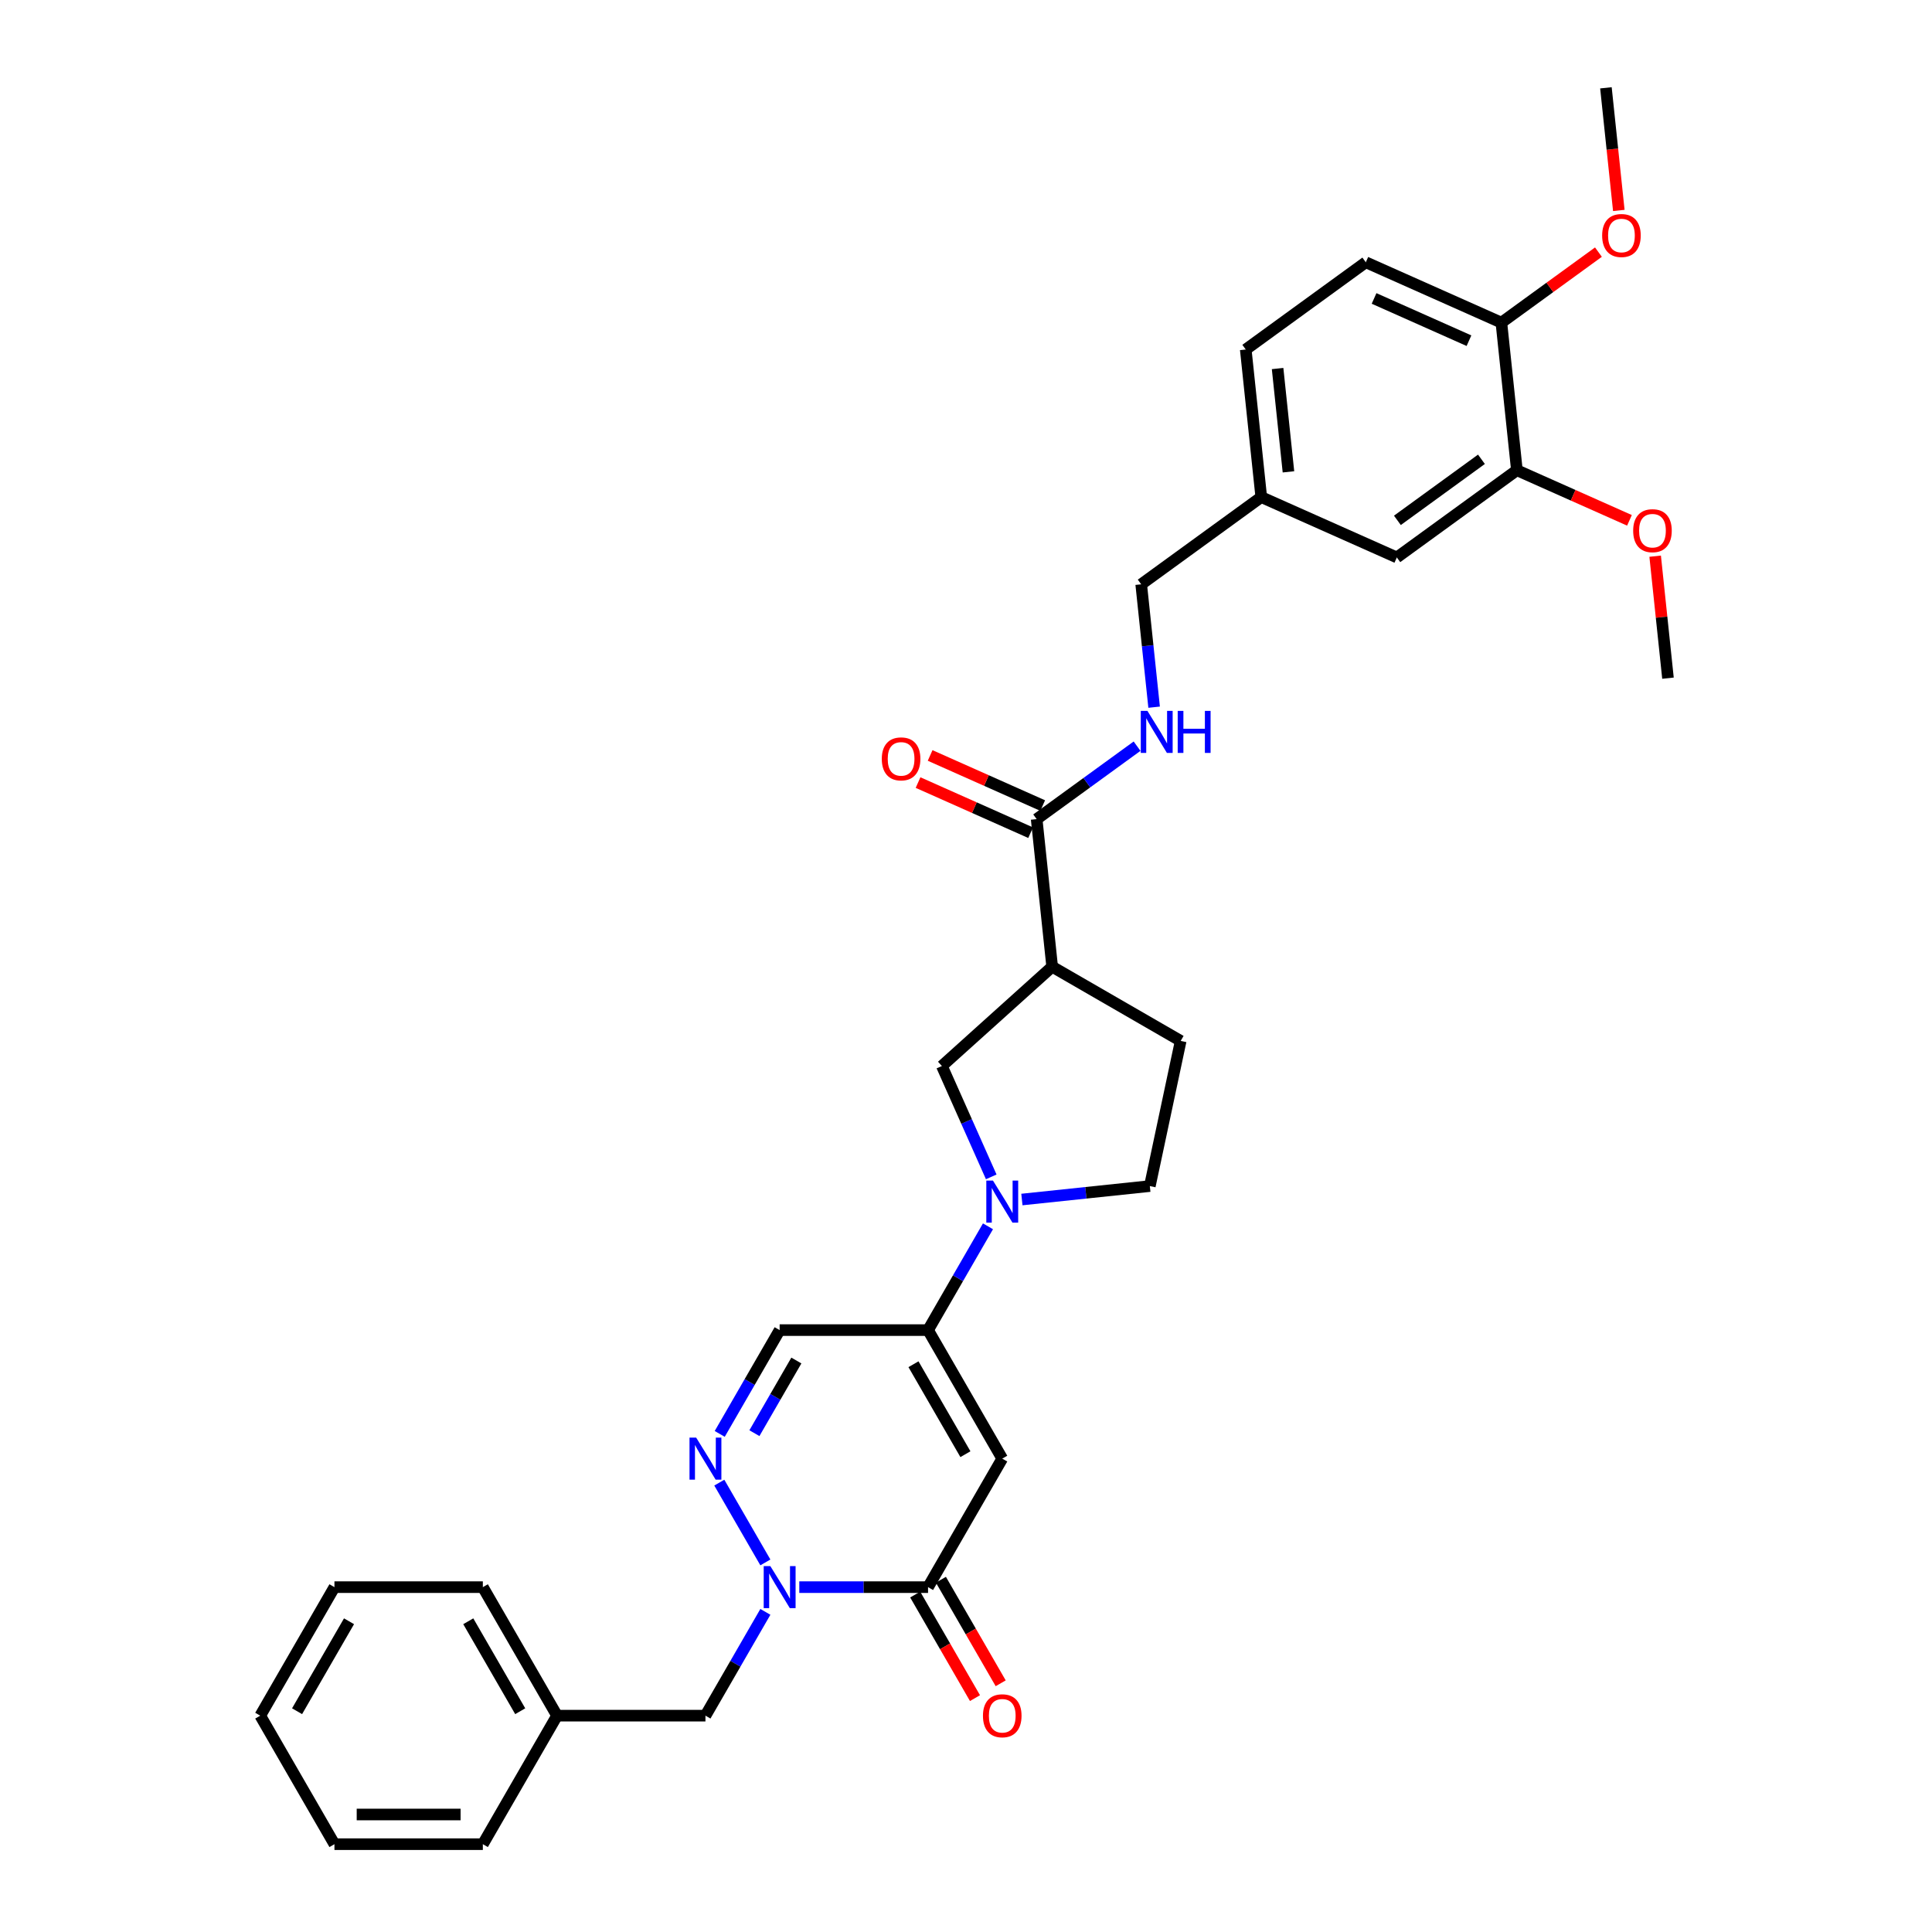 <?xml version='1.0' encoding='iso-8859-1'?>
<svg version='1.1' baseProfile='full'
              xmlns='http://www.w3.org/2000/svg'
                      xmlns:rdkit='http://www.rdkit.org/xml'
                      xmlns:xlink='http://www.w3.org/1999/xlink'
                  xml:space='preserve'
width='1000px' height='1000px' viewBox='0 0 1000 1000'>
<!-- END OF HEADER -->
<rect style='opacity:1.0;fill:#FFFFFF;stroke:none' width='1000' height='1000' x='0' y='0'> </rect>
<path class='bond-0' d='M 518.762,754.982 L 480.356,821.503' style='fill:none;fill-rule:evenodd;stroke:#000000;stroke-width:6px;stroke-linecap:butt;stroke-linejoin:miter;stroke-opacity:1' />
<path class='bond-1' d='M 518.762,754.982 L 480.356,688.461' style='fill:none;fill-rule:evenodd;stroke:#000000;stroke-width:6px;stroke-linecap:butt;stroke-linejoin:miter;stroke-opacity:1' />
<path class='bond-1' d='M 499.696,752.685 L 472.812,706.121' style='fill:none;fill-rule:evenodd;stroke:#000000;stroke-width:6px;stroke-linecap:butt;stroke-linejoin:miter;stroke-opacity:1' />
<path class='bond-2' d='M 413.714,821.503 L 447.035,821.503' style='fill:none;fill-rule:evenodd;stroke:#0000FF;stroke-width:6px;stroke-linecap:butt;stroke-linejoin:miter;stroke-opacity:1' />
<path class='bond-2' d='M 447.035,821.503 L 480.356,821.503' style='fill:none;fill-rule:evenodd;stroke:#000000;stroke-width:6px;stroke-linecap:butt;stroke-linejoin:miter;stroke-opacity:1' />
<path class='bond-3' d='M 396.156,834.3 L 380.647,861.162' style='fill:none;fill-rule:evenodd;stroke:#0000FF;stroke-width:6px;stroke-linecap:butt;stroke-linejoin:miter;stroke-opacity:1' />
<path class='bond-3' d='M 380.647,861.162 L 365.138,888.024' style='fill:none;fill-rule:evenodd;stroke:#000000;stroke-width:6px;stroke-linecap:butt;stroke-linejoin:miter;stroke-opacity:1' />
<path class='bond-4' d='M 396.156,808.707 L 372.313,767.41' style='fill:none;fill-rule:evenodd;stroke:#0000FF;stroke-width:6px;stroke-linecap:butt;stroke-linejoin:miter;stroke-opacity:1' />
<path class='bond-5' d='M 473.704,825.344 L 489.177,852.145' style='fill:none;fill-rule:evenodd;stroke:#000000;stroke-width:6px;stroke-linecap:butt;stroke-linejoin:miter;stroke-opacity:1' />
<path class='bond-5' d='M 489.177,852.145 L 504.65,878.945' style='fill:none;fill-rule:evenodd;stroke:#FF0000;stroke-width:6px;stroke-linecap:butt;stroke-linejoin:miter;stroke-opacity:1' />
<path class='bond-5' d='M 487.008,817.663 L 502.481,844.463' style='fill:none;fill-rule:evenodd;stroke:#000000;stroke-width:6px;stroke-linecap:butt;stroke-linejoin:miter;stroke-opacity:1' />
<path class='bond-5' d='M 502.481,844.463 L 517.954,871.264' style='fill:none;fill-rule:evenodd;stroke:#FF0000;stroke-width:6px;stroke-linecap:butt;stroke-linejoin:miter;stroke-opacity:1' />
<path class='bond-6' d='M 480.356,688.461 L 495.864,661.599' style='fill:none;fill-rule:evenodd;stroke:#000000;stroke-width:6px;stroke-linecap:butt;stroke-linejoin:miter;stroke-opacity:1' />
<path class='bond-6' d='M 495.864,661.599 L 511.373,634.737' style='fill:none;fill-rule:evenodd;stroke:#0000FF;stroke-width:6px;stroke-linecap:butt;stroke-linejoin:miter;stroke-opacity:1' />
<path class='bond-7' d='M 480.356,688.461 L 403.544,688.461' style='fill:none;fill-rule:evenodd;stroke:#000000;stroke-width:6px;stroke-linecap:butt;stroke-linejoin:miter;stroke-opacity:1' />
<path class='bond-8' d='M 372.526,742.186 L 388.035,715.323' style='fill:none;fill-rule:evenodd;stroke:#0000FF;stroke-width:6px;stroke-linecap:butt;stroke-linejoin:miter;stroke-opacity:1' />
<path class='bond-8' d='M 388.035,715.323 L 403.544,688.461' style='fill:none;fill-rule:evenodd;stroke:#000000;stroke-width:6px;stroke-linecap:butt;stroke-linejoin:miter;stroke-opacity:1' />
<path class='bond-8' d='M 390.483,741.808 L 401.339,723.005' style='fill:none;fill-rule:evenodd;stroke:#0000FF;stroke-width:6px;stroke-linecap:butt;stroke-linejoin:miter;stroke-opacity:1' />
<path class='bond-8' d='M 401.339,723.005 L 412.195,704.201' style='fill:none;fill-rule:evenodd;stroke:#000000;stroke-width:6px;stroke-linecap:butt;stroke-linejoin:miter;stroke-opacity:1' />
<path class='bond-9' d='M 513.064,609.144 L 500.292,580.456' style='fill:none;fill-rule:evenodd;stroke:#0000FF;stroke-width:6px;stroke-linecap:butt;stroke-linejoin:miter;stroke-opacity:1' />
<path class='bond-9' d='M 500.292,580.456 L 487.519,551.769' style='fill:none;fill-rule:evenodd;stroke:#000000;stroke-width:6px;stroke-linecap:butt;stroke-linejoin:miter;stroke-opacity:1' />
<path class='bond-10' d='M 528.931,620.871 L 562.042,617.391' style='fill:none;fill-rule:evenodd;stroke:#0000FF;stroke-width:6px;stroke-linecap:butt;stroke-linejoin:miter;stroke-opacity:1' />
<path class='bond-10' d='M 562.042,617.391 L 595.153,613.911' style='fill:none;fill-rule:evenodd;stroke:#000000;stroke-width:6px;stroke-linecap:butt;stroke-linejoin:miter;stroke-opacity:1' />
<path class='bond-11' d='M 544.602,500.372 L 487.519,551.769' style='fill:none;fill-rule:evenodd;stroke:#000000;stroke-width:6px;stroke-linecap:butt;stroke-linejoin:miter;stroke-opacity:1' />
<path class='bond-12' d='M 544.602,500.372 L 536.573,423.981' style='fill:none;fill-rule:evenodd;stroke:#000000;stroke-width:6px;stroke-linecap:butt;stroke-linejoin:miter;stroke-opacity:1' />
<path class='bond-13' d='M 544.602,500.372 L 611.123,538.778' style='fill:none;fill-rule:evenodd;stroke:#000000;stroke-width:6px;stroke-linecap:butt;stroke-linejoin:miter;stroke-opacity:1' />
<path class='bond-14' d='M 536.573,423.981 L 562.559,405.101' style='fill:none;fill-rule:evenodd;stroke:#000000;stroke-width:6px;stroke-linecap:butt;stroke-linejoin:miter;stroke-opacity:1' />
<path class='bond-14' d='M 562.559,405.101 L 588.545,386.221' style='fill:none;fill-rule:evenodd;stroke:#0000FF;stroke-width:6px;stroke-linecap:butt;stroke-linejoin:miter;stroke-opacity:1' />
<path class='bond-15' d='M 539.697,416.964 L 510.564,403.993' style='fill:none;fill-rule:evenodd;stroke:#000000;stroke-width:6px;stroke-linecap:butt;stroke-linejoin:miter;stroke-opacity:1' />
<path class='bond-15' d='M 510.564,403.993 L 481.432,391.023' style='fill:none;fill-rule:evenodd;stroke:#FF0000;stroke-width:6px;stroke-linecap:butt;stroke-linejoin:miter;stroke-opacity:1' />
<path class='bond-15' d='M 533.448,430.998 L 504.316,418.027' style='fill:none;fill-rule:evenodd;stroke:#000000;stroke-width:6px;stroke-linecap:butt;stroke-linejoin:miter;stroke-opacity:1' />
<path class='bond-15' d='M 504.316,418.027 L 475.183,405.057' style='fill:none;fill-rule:evenodd;stroke:#FF0000;stroke-width:6px;stroke-linecap:butt;stroke-linejoin:miter;stroke-opacity:1' />
<path class='bond-16' d='M 597.37,366.035 L 594.028,334.238' style='fill:none;fill-rule:evenodd;stroke:#0000FF;stroke-width:6px;stroke-linecap:butt;stroke-linejoin:miter;stroke-opacity:1' />
<path class='bond-16' d='M 594.028,334.238 L 590.686,302.441' style='fill:none;fill-rule:evenodd;stroke:#000000;stroke-width:6px;stroke-linecap:butt;stroke-linejoin:miter;stroke-opacity:1' />
<path class='bond-17' d='M 785.141,243.386 L 722.999,288.534' style='fill:none;fill-rule:evenodd;stroke:#000000;stroke-width:6px;stroke-linecap:butt;stroke-linejoin:miter;stroke-opacity:1' />
<path class='bond-17' d='M 766.79,237.729 L 723.29,269.334' style='fill:none;fill-rule:evenodd;stroke:#000000;stroke-width:6px;stroke-linecap:butt;stroke-linejoin:miter;stroke-opacity:1' />
<path class='bond-18' d='M 785.141,243.386 L 814.274,256.356' style='fill:none;fill-rule:evenodd;stroke:#000000;stroke-width:6px;stroke-linecap:butt;stroke-linejoin:miter;stroke-opacity:1' />
<path class='bond-18' d='M 814.274,256.356 L 843.406,269.327' style='fill:none;fill-rule:evenodd;stroke:#FF0000;stroke-width:6px;stroke-linecap:butt;stroke-linejoin:miter;stroke-opacity:1' />
<path class='bond-19' d='M 785.141,243.386 L 777.112,166.994' style='fill:none;fill-rule:evenodd;stroke:#000000;stroke-width:6px;stroke-linecap:butt;stroke-linejoin:miter;stroke-opacity:1' />
<path class='bond-20' d='M 365.138,888.024 L 288.326,888.024' style='fill:none;fill-rule:evenodd;stroke:#000000;stroke-width:6px;stroke-linecap:butt;stroke-linejoin:miter;stroke-opacity:1' />
<path class='bond-21' d='M 595.153,613.911 L 611.123,538.778' style='fill:none;fill-rule:evenodd;stroke:#000000;stroke-width:6px;stroke-linecap:butt;stroke-linejoin:miter;stroke-opacity:1' />
<path class='bond-22' d='M 777.112,166.994 L 706.941,135.752' style='fill:none;fill-rule:evenodd;stroke:#000000;stroke-width:6px;stroke-linecap:butt;stroke-linejoin:miter;stroke-opacity:1' />
<path class='bond-22' d='M 760.338,176.342 L 711.218,154.473' style='fill:none;fill-rule:evenodd;stroke:#000000;stroke-width:6px;stroke-linecap:butt;stroke-linejoin:miter;stroke-opacity:1' />
<path class='bond-23' d='M 777.112,166.994 L 802.23,148.745' style='fill:none;fill-rule:evenodd;stroke:#000000;stroke-width:6px;stroke-linecap:butt;stroke-linejoin:miter;stroke-opacity:1' />
<path class='bond-23' d='M 802.23,148.745 L 827.348,130.496' style='fill:none;fill-rule:evenodd;stroke:#FF0000;stroke-width:6px;stroke-linecap:butt;stroke-linejoin:miter;stroke-opacity:1' />
<path class='bond-24' d='M 722.999,288.534 L 652.828,257.292' style='fill:none;fill-rule:evenodd;stroke:#000000;stroke-width:6px;stroke-linecap:butt;stroke-linejoin:miter;stroke-opacity:1' />
<path class='bond-25' d='M 706.941,135.752 L 644.799,180.901' style='fill:none;fill-rule:evenodd;stroke:#000000;stroke-width:6px;stroke-linecap:butt;stroke-linejoin:miter;stroke-opacity:1' />
<path class='bond-26' d='M 652.828,257.292 L 590.686,302.441' style='fill:none;fill-rule:evenodd;stroke:#000000;stroke-width:6px;stroke-linecap:butt;stroke-linejoin:miter;stroke-opacity:1' />
<path class='bond-27' d='M 652.828,257.292 L 644.799,180.901' style='fill:none;fill-rule:evenodd;stroke:#000000;stroke-width:6px;stroke-linecap:butt;stroke-linejoin:miter;stroke-opacity:1' />
<path class='bond-27' d='M 666.902,244.228 L 661.281,190.754' style='fill:none;fill-rule:evenodd;stroke:#000000;stroke-width:6px;stroke-linecap:butt;stroke-linejoin:miter;stroke-opacity:1' />
<path class='bond-28' d='M 288.326,888.024 L 249.92,821.503' style='fill:none;fill-rule:evenodd;stroke:#000000;stroke-width:6px;stroke-linecap:butt;stroke-linejoin:miter;stroke-opacity:1' />
<path class='bond-28' d='M 269.261,885.727 L 242.377,839.163' style='fill:none;fill-rule:evenodd;stroke:#000000;stroke-width:6px;stroke-linecap:butt;stroke-linejoin:miter;stroke-opacity:1' />
<path class='bond-29' d='M 288.326,888.024 L 249.92,954.545' style='fill:none;fill-rule:evenodd;stroke:#000000;stroke-width:6px;stroke-linecap:butt;stroke-linejoin:miter;stroke-opacity:1' />
<path class='bond-30' d='M 856.706,287.885 L 860.023,319.452' style='fill:none;fill-rule:evenodd;stroke:#FF0000;stroke-width:6px;stroke-linecap:butt;stroke-linejoin:miter;stroke-opacity:1' />
<path class='bond-30' d='M 860.023,319.452 L 863.341,351.019' style='fill:none;fill-rule:evenodd;stroke:#000000;stroke-width:6px;stroke-linecap:butt;stroke-linejoin:miter;stroke-opacity:1' />
<path class='bond-31' d='M 837.896,108.926 L 834.561,77.19' style='fill:none;fill-rule:evenodd;stroke:#FF0000;stroke-width:6px;stroke-linecap:butt;stroke-linejoin:miter;stroke-opacity:1' />
<path class='bond-31' d='M 834.561,77.19 L 831.225,45.455' style='fill:none;fill-rule:evenodd;stroke:#000000;stroke-width:6px;stroke-linecap:butt;stroke-linejoin:miter;stroke-opacity:1' />
<path class='bond-32' d='M 249.92,821.503 L 173.108,821.503' style='fill:none;fill-rule:evenodd;stroke:#000000;stroke-width:6px;stroke-linecap:butt;stroke-linejoin:miter;stroke-opacity:1' />
<path class='bond-33' d='M 249.92,954.545 L 173.108,954.545' style='fill:none;fill-rule:evenodd;stroke:#000000;stroke-width:6px;stroke-linecap:butt;stroke-linejoin:miter;stroke-opacity:1' />
<path class='bond-33' d='M 238.398,939.183 L 184.63,939.183' style='fill:none;fill-rule:evenodd;stroke:#000000;stroke-width:6px;stroke-linecap:butt;stroke-linejoin:miter;stroke-opacity:1' />
<path class='bond-34' d='M 173.108,954.545 L 134.702,888.024' style='fill:none;fill-rule:evenodd;stroke:#000000;stroke-width:6px;stroke-linecap:butt;stroke-linejoin:miter;stroke-opacity:1' />
<path class='bond-35' d='M 173.108,821.503 L 134.702,888.024' style='fill:none;fill-rule:evenodd;stroke:#000000;stroke-width:6px;stroke-linecap:butt;stroke-linejoin:miter;stroke-opacity:1' />
<path class='bond-35' d='M 180.652,839.163 L 153.767,885.727' style='fill:none;fill-rule:evenodd;stroke:#000000;stroke-width:6px;stroke-linecap:butt;stroke-linejoin:miter;stroke-opacity:1' />
<path  class='atom-1' d='M 398.735 810.627
L 405.863 822.149
Q 406.57 823.285, 407.707 825.344
Q 408.844 827.403, 408.905 827.525
L 408.905 810.627
L 411.793 810.627
L 411.793 832.38
L 408.813 832.38
L 401.163 819.783
Q 400.272 818.308, 399.319 816.618
Q 398.397 814.928, 398.121 814.406
L 398.121 832.38
L 395.294 832.38
L 395.294 810.627
L 398.735 810.627
' fill='#0000FF'/>
<path  class='atom-4' d='M 360.329 744.106
L 367.458 755.628
Q 368.164 756.764, 369.301 758.823
Q 370.438 760.882, 370.499 761.004
L 370.499 744.106
L 373.387 744.106
L 373.387 765.859
L 370.407 765.859
L 362.757 753.262
Q 361.866 751.787, 360.913 750.097
Q 359.991 748.407, 359.715 747.885
L 359.715 765.859
L 356.888 765.859
L 356.888 744.106
L 360.329 744.106
' fill='#0000FF'/>
<path  class='atom-5' d='M 513.953 611.064
L 521.081 622.586
Q 521.788 623.722, 522.925 625.781
Q 524.062 627.84, 524.123 627.962
L 524.123 611.064
L 527.011 611.064
L 527.011 632.817
L 524.031 632.817
L 516.38 620.22
Q 515.489 618.745, 514.537 617.055
Q 513.615 615.365, 513.339 614.843
L 513.339 632.817
L 510.512 632.817
L 510.512 611.064
L 513.953 611.064
' fill='#0000FF'/>
<path  class='atom-10' d='M 593.906 367.956
L 601.034 379.477
Q 601.741 380.614, 602.878 382.673
Q 604.015 384.731, 604.076 384.854
L 604.076 367.956
L 606.964 367.956
L 606.964 389.709
L 603.984 389.709
L 596.334 377.112
Q 595.443 375.637, 594.49 373.947
Q 593.568 372.257, 593.292 371.735
L 593.292 389.709
L 590.465 389.709
L 590.465 367.956
L 593.906 367.956
' fill='#0000FF'/>
<path  class='atom-10' d='M 609.576 367.956
L 612.526 367.956
L 612.526 377.204
L 623.648 377.204
L 623.648 367.956
L 626.597 367.956
L 626.597 389.709
L 623.648 389.709
L 623.648 379.662
L 612.526 379.662
L 612.526 389.709
L 609.576 389.709
L 609.576 367.956
' fill='#0000FF'/>
<path  class='atom-14' d='M 508.776 888.086
Q 508.776 882.863, 511.357 879.944
Q 513.938 877.025, 518.762 877.025
Q 523.585 877.025, 526.166 879.944
Q 528.747 882.863, 528.747 888.086
Q 528.747 893.371, 526.135 896.382
Q 523.524 899.362, 518.762 899.362
Q 513.968 899.362, 511.357 896.382
Q 508.776 893.401, 508.776 888.086
M 518.762 896.904
Q 522.08 896.904, 523.862 894.692
Q 525.675 892.449, 525.675 888.086
Q 525.675 883.815, 523.862 881.664
Q 522.08 879.483, 518.762 879.483
Q 515.443 879.483, 513.631 881.634
Q 511.848 883.784, 511.848 888.086
Q 511.848 892.48, 513.631 894.692
Q 515.443 896.904, 518.762 896.904
' fill='#FF0000'/>
<path  class='atom-17' d='M 456.416 392.8
Q 456.416 387.577, 458.997 384.658
Q 461.578 381.739, 466.402 381.739
Q 471.225 381.739, 473.806 384.658
Q 476.387 387.577, 476.387 392.8
Q 476.387 398.085, 473.775 401.096
Q 471.164 404.076, 466.402 404.076
Q 461.608 404.076, 458.997 401.096
Q 456.416 398.116, 456.416 392.8
M 466.402 401.618
Q 469.72 401.618, 471.502 399.406
Q 473.315 397.163, 473.315 392.8
Q 473.315 388.53, 471.502 386.379
Q 469.72 384.197, 466.402 384.197
Q 463.083 384.197, 461.271 386.348
Q 459.488 388.499, 459.488 392.8
Q 459.488 397.194, 461.271 399.406
Q 463.083 401.618, 466.402 401.618
' fill='#FF0000'/>
<path  class='atom-24' d='M 845.327 274.689
Q 845.327 269.466, 847.907 266.547
Q 850.488 263.628, 855.312 263.628
Q 860.136 263.628, 862.717 266.547
Q 865.298 269.466, 865.298 274.689
Q 865.298 279.974, 862.686 282.985
Q 860.074 285.965, 855.312 285.965
Q 850.519 285.965, 847.907 282.985
Q 845.327 280.005, 845.327 274.689
M 855.312 283.507
Q 858.63 283.507, 860.412 281.295
Q 862.225 279.052, 862.225 274.689
Q 862.225 270.418, 860.412 268.268
Q 858.63 266.086, 855.312 266.086
Q 851.994 266.086, 850.181 268.237
Q 848.399 270.388, 848.399 274.689
Q 848.399 279.083, 850.181 281.295
Q 851.994 283.507, 855.312 283.507
' fill='#FF0000'/>
<path  class='atom-25' d='M 829.269 121.907
Q 829.269 116.684, 831.849 113.765
Q 834.43 110.846, 839.254 110.846
Q 844.078 110.846, 846.659 113.765
Q 849.24 116.684, 849.24 121.907
Q 849.24 127.192, 846.628 130.203
Q 844.016 133.183, 839.254 133.183
Q 834.461 133.183, 831.849 130.203
Q 829.269 127.222, 829.269 121.907
M 839.254 130.725
Q 842.572 130.725, 844.354 128.513
Q 846.167 126.27, 846.167 121.907
Q 846.167 117.636, 844.354 115.486
Q 842.572 113.304, 839.254 113.304
Q 835.936 113.304, 834.123 115.455
Q 832.341 117.606, 832.341 121.907
Q 832.341 126.301, 834.123 128.513
Q 835.936 130.725, 839.254 130.725
' fill='#FF0000'/>
</svg>
